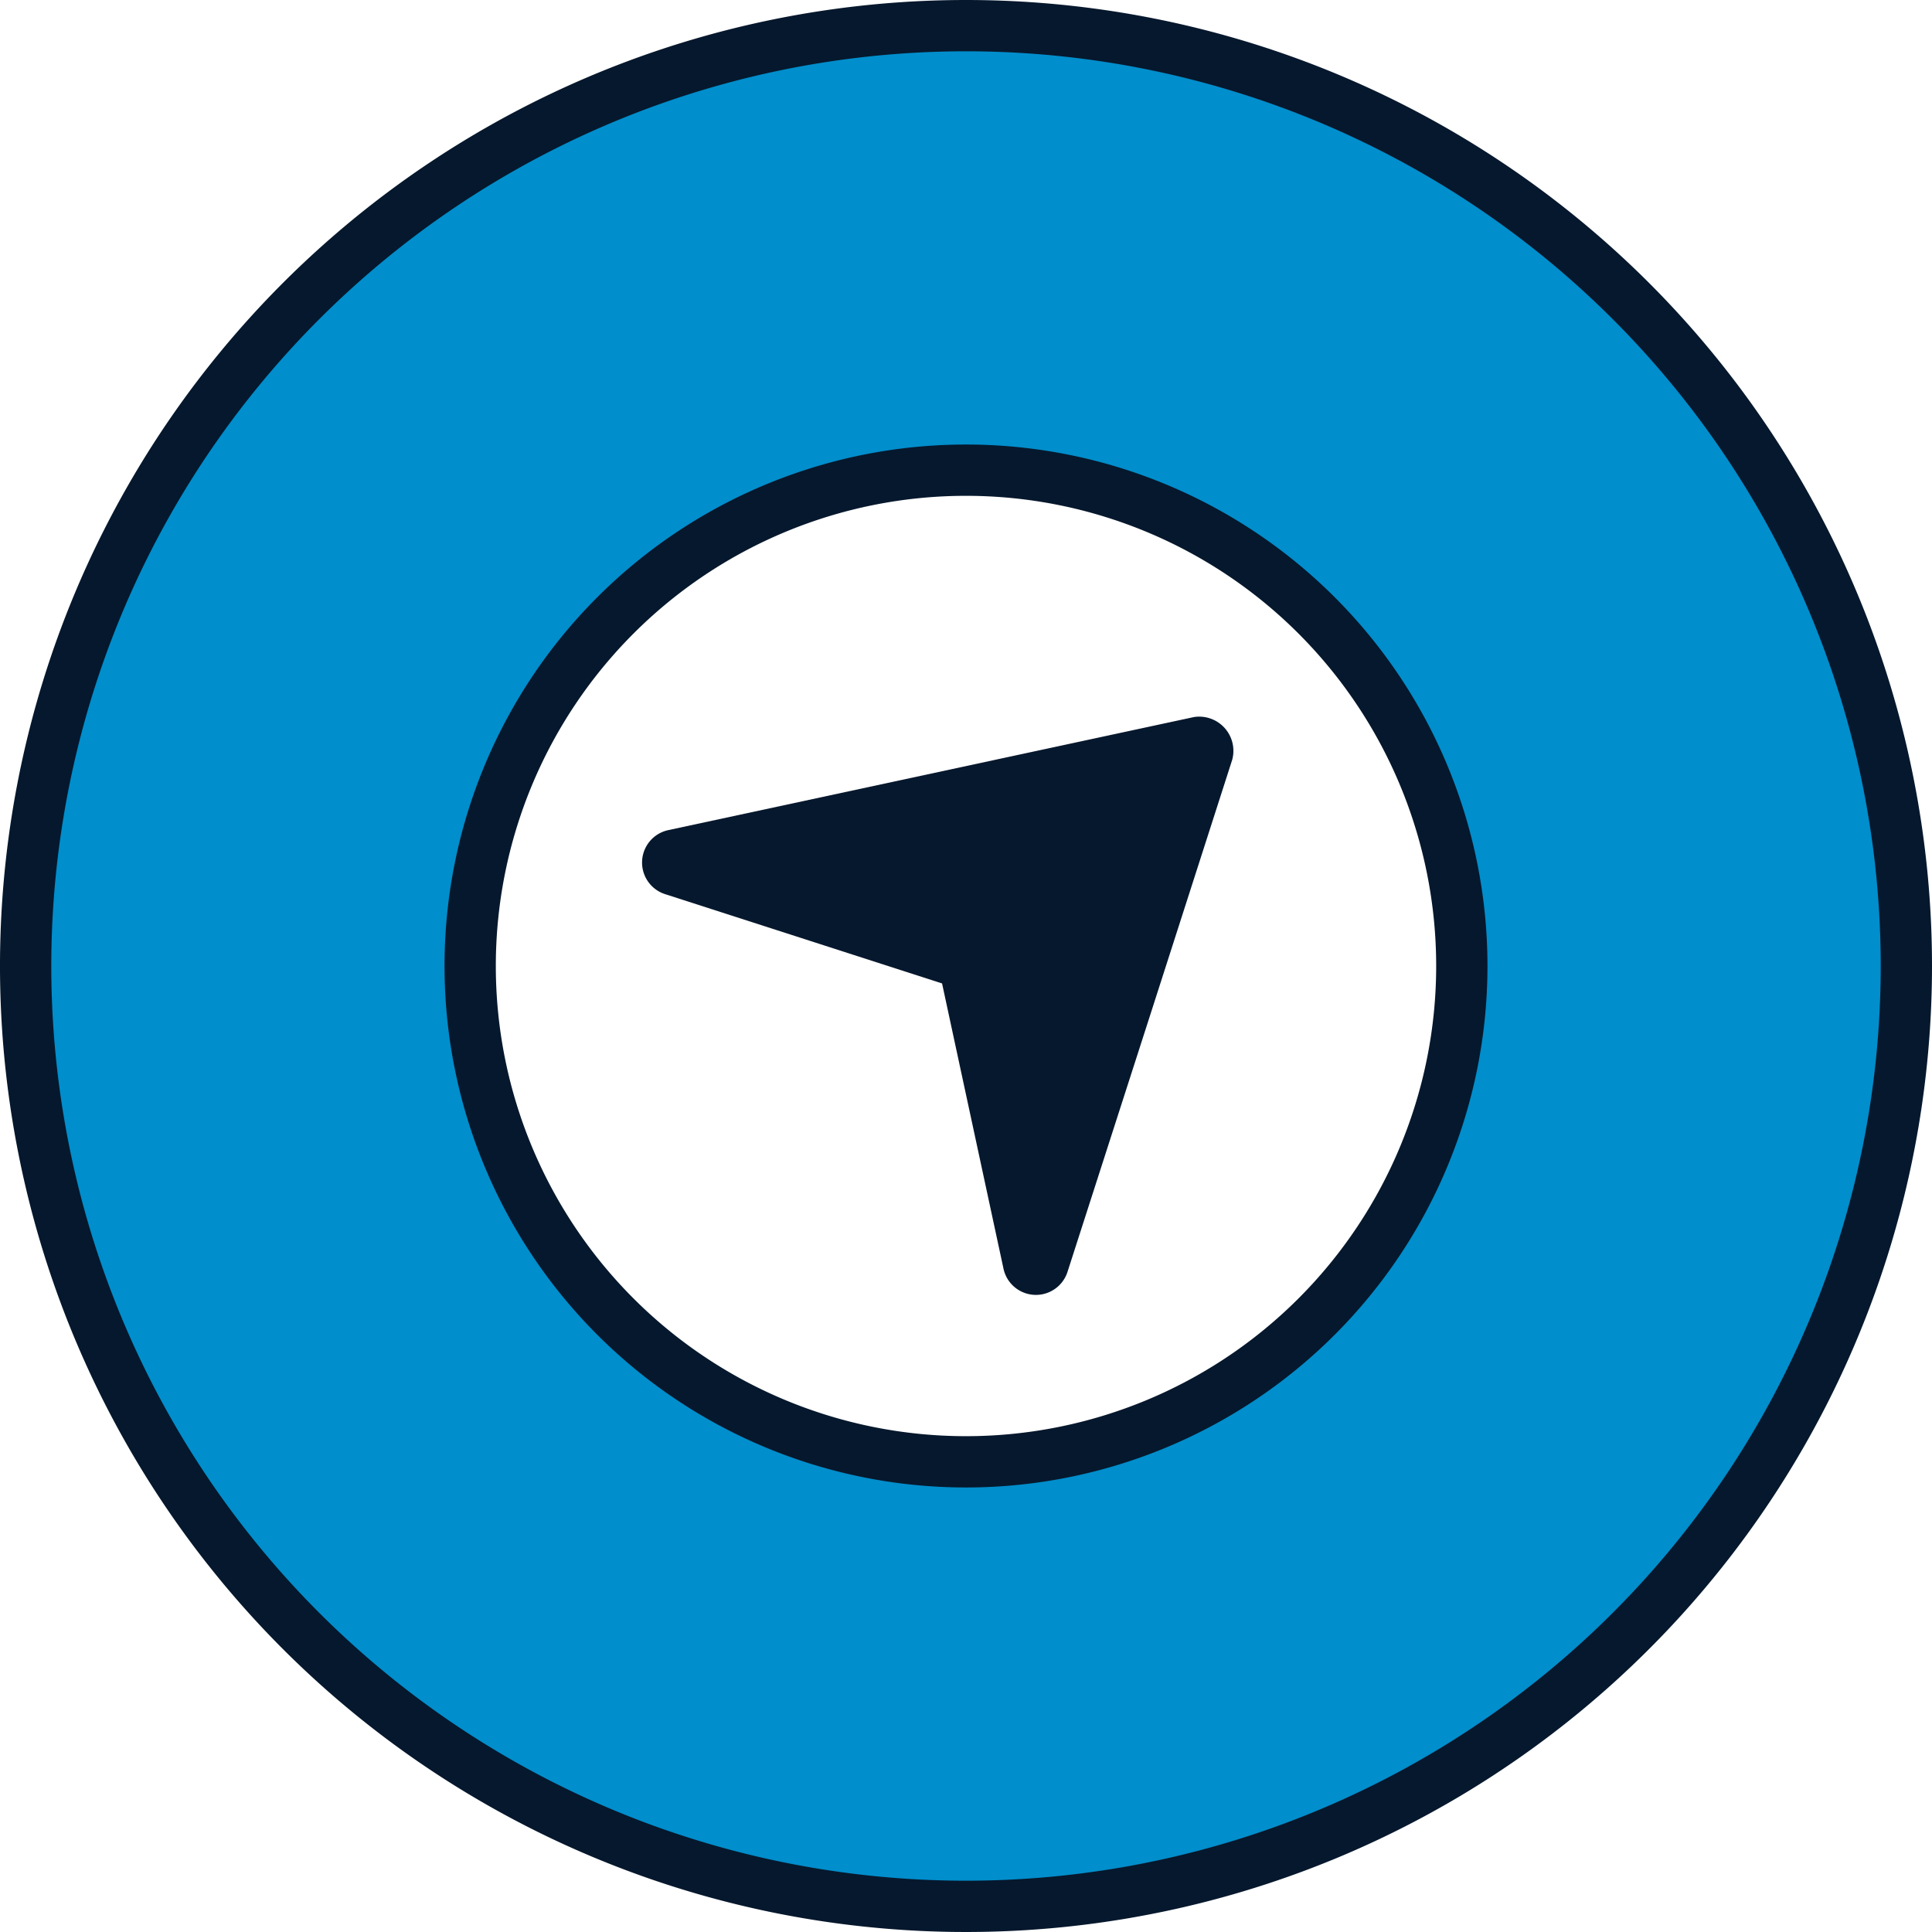 <svg xmlns="http://www.w3.org/2000/svg" viewBox="0 0 113 113"><defs><style>.cls-1{fill:#008ecc;stroke:#06182d;stroke-miterlimit:10;stroke-width:3px;}.cls-2{fill:#06182d;}</style></defs><g id="Layer_2" data-name="Layer 2"><g id="Layer_15" data-name="Layer 15"><path class="cls-1" d="M56.5,1.5a55,55,0,1,0,55,55A55,55,0,0,0,56.5,1.5Zm0,84a29,29,0,1,1,29-29A29,29,0,0,1,56.5,85.5Z"/><path class="cls-2" d="M69.83,41.94,39.1,48.55a1.94,1.94,0,0,0-.19,3.75L55.1,57.52l3.59,16.67a1.94,1.94,0,0,0,3.75.19l4.81-14.94s0,0,0,0l4.82-15A2,2,0,0,0,69.83,41.94Z"/></g></g></svg>